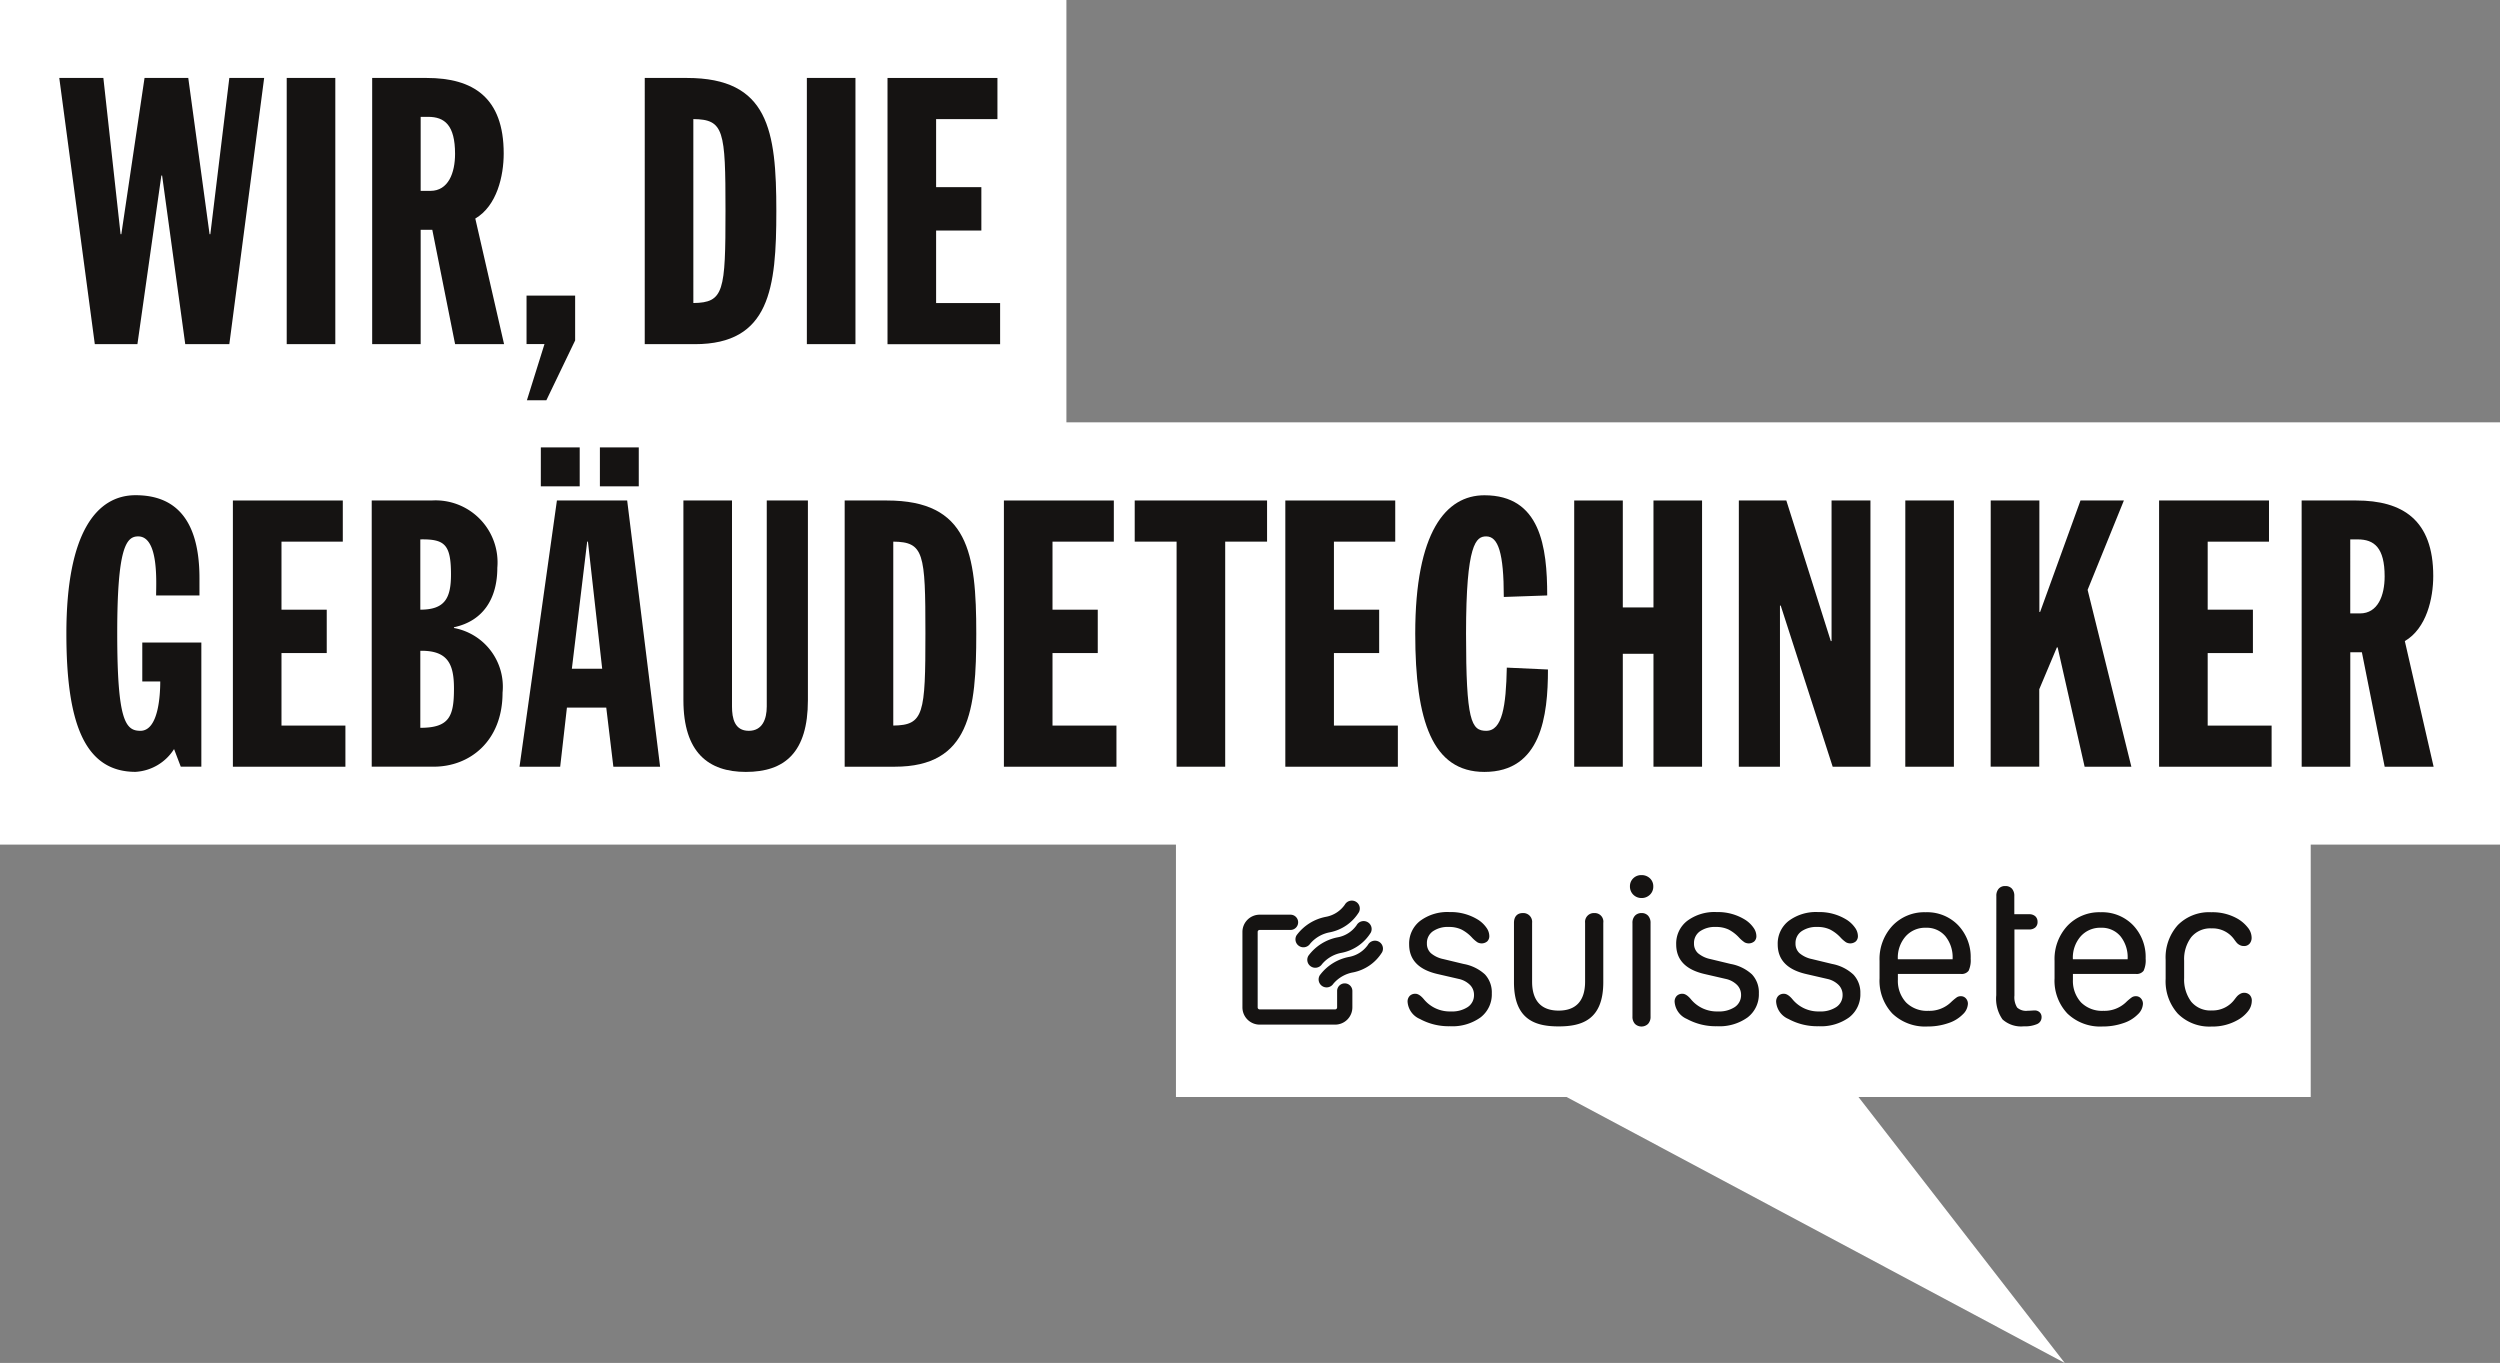 <?xml version="1.0" encoding="UTF-8"?> <svg xmlns="http://www.w3.org/2000/svg" width="170.116" height="92.742" viewBox="0 0 170.116 92.742"><rect x="0" y="0" width="170.116" height="92.742" fill="#808080" stroke="none"/><path d="M170.116,28.738H72.565V0H0V57.474H80.019V74.646H106.6l33.9,18.1-14.038-18.1h30.774l0-17.172h12.884Z" fill="#fff"></path><g transform="translate(4.034 5.305)"><path d="M3.329,4.378h3L7.5,15.011h.051L9.13,4.378h2.976l1.45,10.633h.051L14.9,4.378H17.27L14.9,22.491h-3L10.326,11.017h-.051L8.646,22.491h-2.9Z" transform="translate(-3.329 -4.378)" fill="#151312"></path><path d="M16.1,4.378h3.307V22.491H16.1Z" transform="translate(-0.624 -4.378)" fill="#151312"></path><path d="M20.9,4.378H24.61c3.154,0,5.24,1.322,5.24,5.139,0,1.526-.458,3.561-1.933,4.427l1.958,8.548H26.543l-1.552-7.784H24.2v7.784H20.9ZM24.2,12.061h.662c1.22,0,1.678-1.221,1.678-2.518,0-1.959-.713-2.519-1.832-2.519H24.2Z" transform="translate(0.391 -4.378)" fill="#151312"></path><path d="M30.789,19.9H29.568V16.6h3.307v3.052l-1.958,4.07H29.593Z" transform="translate(2.227 -1.791)" fill="#151312"></path><path d="M36.206,4.378h2.875c5.545,0,6.079,3.561,6.079,9.057,0,5.241-.433,9.057-5.545,9.057h-3.41Zm3.307,15.315C41.6,19.668,41.7,18.9,41.7,13.409c0-5.47-.1-6.208-2.188-6.233Z" transform="translate(3.633 -4.378)" fill="#151312"></path><path d="M45.309,4.378h3.307V22.491H45.309Z" transform="translate(5.561 -4.378)" fill="#151312"></path><path d="M49.838,4.378h7.48v2.8H53.145v4.63h3.079v2.952H53.145v4.935H57.5v2.8H49.838Z" transform="translate(6.52 -4.378)" fill="#151312"></path><g transform="translate(0.483 25.14)"><path d="M9.834,34.63c0-.84.2-4.019-1.221-4.019-.814,0-1.425.763-1.425,6.59,0,5.952.56,6.639,1.578,6.639,1.247,0,1.349-2.493,1.349-3.358H8.893V37.835h4.019v8.447h-1.4l-.457-1.2a3.331,3.331,0,0,1-2.621,1.551c-3.536,0-4.706-3.46-4.706-9.412,0-6.92,2.087-9.413,4.706-9.413,2.138,0,4.35,1.017,4.35,5.647V34.63Z" transform="translate(-3.728 -24.556)" fill="#151312"></path><path d="M13.078,28.106h7.479v2.8H16.385v4.63h3.079v2.951H16.385v4.935h4.35v2.8H13.078Z" transform="translate(-1.748 -24.494)" fill="#151312"></path><path d="M20.874,28.106h4.07a4.22,4.22,0,0,1,4.477,4.579c0,2.036-.916,3.613-2.951,4.046v.051a4.063,4.063,0,0,1,3.307,4.4c0,3.307-2.238,5.037-4.681,5.037H20.874Zm3.307,7.429c1.654,0,2.087-.763,2.087-2.392,0-2.06-.433-2.416-2.087-2.391Zm0,8.039c1.985,0,2.29-.789,2.29-2.671,0-1.654-.407-2.6-2.29-2.57Z" transform="translate(-0.097 -24.494)" fill="#151312"></path><path d="M31.719,28.737H36.5L38.74,46.852H35.56l-.483-4.021H32.4l-.458,4.021H29.174Zm-1.094-3.612H33.27v2.646H30.624Zm3.205,6.411h-.051l-1.043,8.65H34.8Zm.814-6.411h2.645v2.646H34.644Z" transform="translate(1.66 -25.125)" fill="#151312"></path><path d="M38.377,28.106h3.307V42.124c0,.814.178,1.654,1.145,1.654.916,0,1.22-.789,1.22-1.654V28.106h2.8V41.692c0,3.561-1.578,4.883-4.223,4.883-2.545,0-4.248-1.322-4.248-4.883Z" transform="translate(3.609 -24.494)" fill="#151312"></path><path d="M47.433,28.106h2.874c5.546,0,6.081,3.563,6.081,9.058,0,5.24-.433,9.057-5.546,9.057H47.433ZM50.74,43.421c2.085-.025,2.187-.789,2.187-6.283,0-5.47-.1-6.208-2.187-6.233Z" transform="translate(5.527 -24.494)" fill="#151312"></path><path d="M56.375,28.106h7.48v2.8H59.682v4.63h3.079v2.951H59.682v4.935h4.351v2.8H56.375Z" transform="translate(7.42 -24.494)" fill="#151312"></path><path d="M66.57,30.905H63.72v-2.8h9.006v2.8H69.877V46.221H66.57Z" transform="translate(8.976 -24.494)" fill="#151312"></path><path d="M72.178,28.106h7.479v2.8H75.485v4.63h3.078v2.951H75.485v4.935h4.35v2.8H72.178Z" transform="translate(10.767 -24.494)" fill="#151312"></path><path d="M85.5,34.732c0-3-.382-4.121-1.195-4.121-.687,0-1.374.458-1.374,6.615,0,5.952.356,6.614,1.374,6.614,1.094,0,1.347-1.678,1.4-4.3l2.8.127c0,3.154-.458,6.97-4.325,6.97-3.536,0-4.706-3.46-4.706-9.412,0-6.92,2.085-9.413,4.706-9.413,3.816,0,4.274,3.51,4.274,6.817Z" transform="translate(12.311 -24.556)" fill="#151312"></path><path d="M88.4,28.106h3.307v7.277h2.087V28.106H97.1V46.221H93.794V38.537H91.707v7.684H88.4Z" transform="translate(14.202 -24.494)" fill="#151312"></path><path d="M97.645,28.106h3.231l3.027,9.567h.051V28.106H106.6V46.221h-2.57l-3.536-10.965h-.051V46.221h-2.8Z" transform="translate(16.16 -24.494)" fill="#151312"></path><path d="M106.994,28.106H110.3V46.221h-3.308Z" transform="translate(18.139 -24.494)" fill="#151312"></path><path d="M111.789,28.106H115.1v7.582h.051l2.747-7.582h2.952l-2.468,6.081,2.977,12.034h-3.181L116.343,38.1h-.051l-1.2,2.85v5.266h-3.307Z" transform="translate(19.155 -24.494)" fill="#151312"></path><path d="M121.244,28.106h7.479v2.8h-4.172v4.63h3.078v2.951h-3.078v4.935h4.35v2.8h-7.657Z" transform="translate(21.157 -24.494)" fill="#151312"></path><path d="M129.249,28.106h3.715c3.154,0,5.241,1.323,5.241,5.139,0,1.527-.458,3.563-1.934,4.428l1.959,8.548H134.9l-1.551-7.786h-.789v7.786h-3.308Zm3.308,7.684h.662c1.22,0,1.678-1.221,1.678-2.519,0-1.958-.712-2.518-1.831-2.518h-.509Z" transform="translate(22.852 -24.494)" fill="#151312"></path></g></g><g transform="translate(84.543 59.548)"><path d="M82.859,54.747l-1.4-.337a1.878,1.878,0,0,1-.832-.4.87.87,0,0,1-.269-.663.965.965,0,0,1,.4-.819,1.785,1.785,0,0,1,1.091-.3,1.967,1.967,0,0,1,.856.172,2.576,2.576,0,0,1,.74.572,2.238,2.238,0,0,0,.35.3.593.593,0,0,0,.666-.061.492.492,0,0,0,.143-.372.992.992,0,0,0-.2-.566,2.021,2.021,0,0,0-.532-.515,3.506,3.506,0,0,0-1.975-.543,3.1,3.1,0,0,0-2,.6,1.951,1.951,0,0,0-.748,1.6q0,1.574,1.939,2.018l1.431.33a1.552,1.552,0,0,1,.769.408.942.942,0,0,1,.275.68.965.965,0,0,1-.425.826,1.942,1.942,0,0,1-1.149.3,2.277,2.277,0,0,1-1.81-.795q-.329-.407-.6-.407a.519.519,0,0,0-.393.147.551.551,0,0,0-.143.4,1.373,1.373,0,0,0,.837,1.167,4.08,4.08,0,0,0,2.045.494,3.279,3.279,0,0,0,2.083-.6,1.976,1.976,0,0,0,.766-1.636,1.8,1.8,0,0,0-.469-1.292A2.905,2.905,0,0,0,82.859,54.747Z" transform="translate(-67.805 -48.7)" fill="#151312"></path><path d="M92.309,49.142a.765.765,0,0,0-.554.218.74.74,0,0,0-.225.555.776.776,0,0,0,.779.786.794.794,0,0,0,.58-.225.753.753,0,0,0,.229-.561.734.734,0,0,0-.229-.555A.808.808,0,0,0,92.309,49.142Z" transform="translate(-65.161 -49.142)" fill="#151312"></path><path d="M92.294,51.274a.6.6,0,0,0-.451.176.7.7,0,0,0-.172.511v6.347a.711.711,0,0,0,.172.509.644.644,0,0,0,.887,0,.7.7,0,0,0,.172-.511V51.961a.715.715,0,0,0-.168-.509A.575.575,0,0,0,92.294,51.274Z" transform="translate(-65.131 -48.691)" fill="#151312"></path><path d="M97.859,54.747l-1.4-.337a1.89,1.89,0,0,1-.834-.4.874.874,0,0,1-.268-.663.965.965,0,0,1,.4-.819,1.785,1.785,0,0,1,1.091-.3,1.967,1.967,0,0,1,.855.172,2.593,2.593,0,0,1,.74.572,2.239,2.239,0,0,0,.35.3.591.591,0,0,0,.665-.061.487.487,0,0,0,.143-.372,1,1,0,0,0-.2-.566,2.009,2.009,0,0,0-.533-.515,3.5,3.5,0,0,0-1.975-.543,3.1,3.1,0,0,0-2,.6,1.947,1.947,0,0,0-.748,1.6q0,1.574,1.939,2.018l1.431.33a1.552,1.552,0,0,1,.769.408.947.947,0,0,1,.275.68.965.965,0,0,1-.425.826,1.942,1.942,0,0,1-1.149.3,2.277,2.277,0,0,1-1.81-.795q-.329-.407-.6-.407a.524.524,0,0,0-.394.147.551.551,0,0,0-.143.4,1.375,1.375,0,0,0,.837,1.167,4.082,4.082,0,0,0,2.047.494,3.276,3.276,0,0,0,2.082-.6,1.976,1.976,0,0,0,.766-1.636,1.791,1.791,0,0,0-.469-1.292A2.9,2.9,0,0,0,97.859,54.747Z" transform="translate(-64.629 -48.7)" fill="#151312"></path><path d="M103.555,54.747l-1.395-.337a1.89,1.89,0,0,1-.834-.4.87.87,0,0,1-.269-.663.968.968,0,0,1,.4-.819,1.792,1.792,0,0,1,1.092-.3,1.961,1.961,0,0,1,.854.172,2.58,2.58,0,0,1,.742.572,2.184,2.184,0,0,0,.35.3.591.591,0,0,0,.665-.061.487.487,0,0,0,.143-.372,1,1,0,0,0-.2-.566,2.027,2.027,0,0,0-.533-.515,3.5,3.5,0,0,0-1.975-.543,3.1,3.1,0,0,0-2,.6,1.948,1.948,0,0,0-.749,1.6q0,1.574,1.94,2.018l1.431.33a1.558,1.558,0,0,1,.769.408.947.947,0,0,1,.275.68.963.963,0,0,1-.427.826,1.94,1.94,0,0,1-1.148.3,2.277,2.277,0,0,1-1.81-.795c-.219-.271-.42-.407-.6-.407a.524.524,0,0,0-.394.147.551.551,0,0,0-.143.4,1.373,1.373,0,0,0,.837,1.167,4.08,4.08,0,0,0,2.045.494,3.277,3.277,0,0,0,2.083-.6,1.976,1.976,0,0,0,.766-1.636A1.791,1.791,0,0,0,105,55.473,2.905,2.905,0,0,0,103.555,54.747Z" transform="translate(-63.422 -48.7)" fill="#151312"></path><path d="M108.687,51.227a2.985,2.985,0,0,0-2.265.922,3.322,3.322,0,0,0-.876,2.384V55.72a3.265,3.265,0,0,0,.872,2.4,3.217,3.217,0,0,0,2.391.881,4.246,4.246,0,0,0,1.4-.223,2.443,2.443,0,0,0,1-.6,1.055,1.055,0,0,0,.35-.715.531.531,0,0,0-.136-.372.445.445,0,0,0-.344-.151.5.5,0,0,0-.271.073,3.569,3.569,0,0,0-.408.343,2.113,2.113,0,0,1-1.53.579,2.012,2.012,0,0,1-1.517-.568,2.157,2.157,0,0,1-.559-1.549v-.394h4.279a.589.589,0,0,0,.533-.214,1.678,1.678,0,0,0,.141-.83,3.133,3.133,0,0,0-.855-2.272A2.929,2.929,0,0,0,108.687,51.227Zm1.832,3.2H106.79V54.4a2.2,2.2,0,0,1,.53-1.53,1.772,1.772,0,0,1,1.381-.588,1.659,1.659,0,0,1,1.323.573,2.283,2.283,0,0,1,.494,1.545Z" transform="translate(-62.193 -48.7)" fill="#151312"></path><path d="M114.709,58.221q-.056,0-.214.011c-.105.006-.193.011-.265.011a.9.9,0,0,1-.708-.219,1.312,1.312,0,0,1-.185-.819V52.711h1a.61.61,0,0,0,.419-.136.482.482,0,0,0,.154-.379.494.494,0,0,0-.154-.383.6.6,0,0,0-.419-.139h-1.008V50.436a.726.726,0,0,0-.161-.5.579.579,0,0,0-.454-.179.567.567,0,0,0-.447.179.72.72,0,0,0-.161.5L112.1,57.19a2.457,2.457,0,0,0,.425,1.64,1.889,1.889,0,0,0,1.457.471,2.061,2.061,0,0,0,.887-.149.5.5,0,0,0,.315-.473.442.442,0,0,0-.132-.333A.476.476,0,0,0,114.709,58.221Z" transform="translate(-60.805 -49.012)" fill="#151312"></path><path d="M118.516,51.227a2.985,2.985,0,0,0-2.265.922,3.318,3.318,0,0,0-.877,2.384V55.72a3.261,3.261,0,0,0,.874,2.4,3.214,3.214,0,0,0,2.39.881,4.246,4.246,0,0,0,1.4-.223,2.435,2.435,0,0,0,1-.6,1.055,1.055,0,0,0,.35-.715.531.531,0,0,0-.136-.372.441.441,0,0,0-.343-.151.494.494,0,0,0-.271.073,3.366,3.366,0,0,0-.408.343,2.116,2.116,0,0,1-1.532.579,2.016,2.016,0,0,1-1.517-.568,2.156,2.156,0,0,1-.557-1.549v-.394H120.9a.589.589,0,0,0,.533-.214,1.681,1.681,0,0,0,.139-.83,3.128,3.128,0,0,0-.856-2.272A2.925,2.925,0,0,0,118.516,51.227Zm1.831,3.2H116.62V54.4a2.194,2.194,0,0,1,.53-1.53,1.772,1.772,0,0,1,1.381-.588,1.661,1.661,0,0,1,1.323.573,2.283,2.283,0,0,1,.493,1.545Z" transform="translate(-60.112 -48.7)" fill="#151312"></path><path d="M127.328,56.851a.529.529,0,0,0-.376-.143.52.52,0,0,0-.282.082.832.832,0,0,0-.189.147c-.039.042-.091.107-.158.193a1.859,1.859,0,0,1-1.574.78,1.687,1.687,0,0,1-1.4-.6,2.519,2.519,0,0,1-.479-1.607V54.525a2.484,2.484,0,0,1,.482-1.6,1.682,1.682,0,0,1,1.392-.6,1.8,1.8,0,0,1,1.552.78c.067.091.12.16.161.207a.656.656,0,0,0,.19.143.566.566,0,0,0,.286.071.489.489,0,0,0,.39-.161.609.609,0,0,0,.139-.411,1.107,1.107,0,0,0-.273-.7,2.447,2.447,0,0,0-.665-.576,3.425,3.425,0,0,0-1.8-.451,2.993,2.993,0,0,0-2.287.876,3.3,3.3,0,0,0-.826,2.358v1.3a3.294,3.294,0,0,0,.83,2.369,3.031,3.031,0,0,0,2.3.874,3.438,3.438,0,0,0,1.774-.445,2.29,2.29,0,0,0,.694-.586,1.145,1.145,0,0,0,.264-.7A.548.548,0,0,0,127.328,56.851Z" transform="translate(-58.79 -48.7)" fill="#151312"></path><path d="M90.49,51.274a.6.6,0,0,0-.633.665v4c0,1.291-.606,1.972-1.8,1.972s-1.806-.681-1.806-1.972v-4a.6.6,0,0,0-.634-.665c-.389,0-.6.254-.6.665V55.98c0,2.586,1.5,3.006,3.04,3.006s3.038-.42,3.038-3.006V51.939A.583.583,0,0,0,90.49,51.274Z" transform="translate(-66.54 -48.691)" fill="#151312"></path><path d="M76.766,52.007a2.007,2.007,0,0,1-1.286.822A3.236,3.236,0,0,0,73.49,54.08a.538.538,0,0,0,.176.737.53.53,0,0,0,.287.084.552.552,0,0,0,.46-.246,2.277,2.277,0,0,1,1.338-.773,3.005,3.005,0,0,0,1.982-1.375.539.539,0,0,0-.234-.721A.548.548,0,0,0,76.766,52.007Z" transform="translate(-68.998 -48.596)" fill="#151312"></path><path d="M78.135,52.886a.548.548,0,0,0-.733.223,2.013,2.013,0,0,1-1.286.82,3.231,3.231,0,0,0-1.991,1.252.543.543,0,0,0,.463.822.553.553,0,0,0,.46-.247,2.283,2.283,0,0,1,1.338-.773,3.005,3.005,0,0,0,1.982-1.375A.54.54,0,0,0,78.135,52.886Z" transform="translate(-68.863 -48.362)" fill="#151312"></path><path d="M73,53.667a.534.534,0,0,0,.288.084.55.55,0,0,0,.459-.246,2.293,2.293,0,0,1,1.339-.774,3,3,0,0,0,1.982-1.375.539.539,0,0,0-.235-.721.549.549,0,0,0-.732.223,2.008,2.008,0,0,1-1.287.82,3.235,3.235,0,0,0-1.99,1.253A.539.539,0,0,0,73,53.667Z" transform="translate(-69.138 -48.839)" fill="#151312"></path><path d="M76.731,56.038a.518.518,0,0,0-.519.519v1.116a.135.135,0,0,1-.135.136H70.941a.135.135,0,0,1-.135-.136V52.537a.134.134,0,0,1,.135-.135h2.1a.519.519,0,1,0,0-1.038h-2.1a1.174,1.174,0,0,0-1.172,1.173v5.135a1.174,1.174,0,0,0,1.172,1.173h5.137a1.174,1.174,0,0,0,1.172-1.173V56.556A.518.518,0,0,0,76.731,56.038Z" transform="translate(-69.769 -48.671)" fill="#151312"></path></g></svg> 